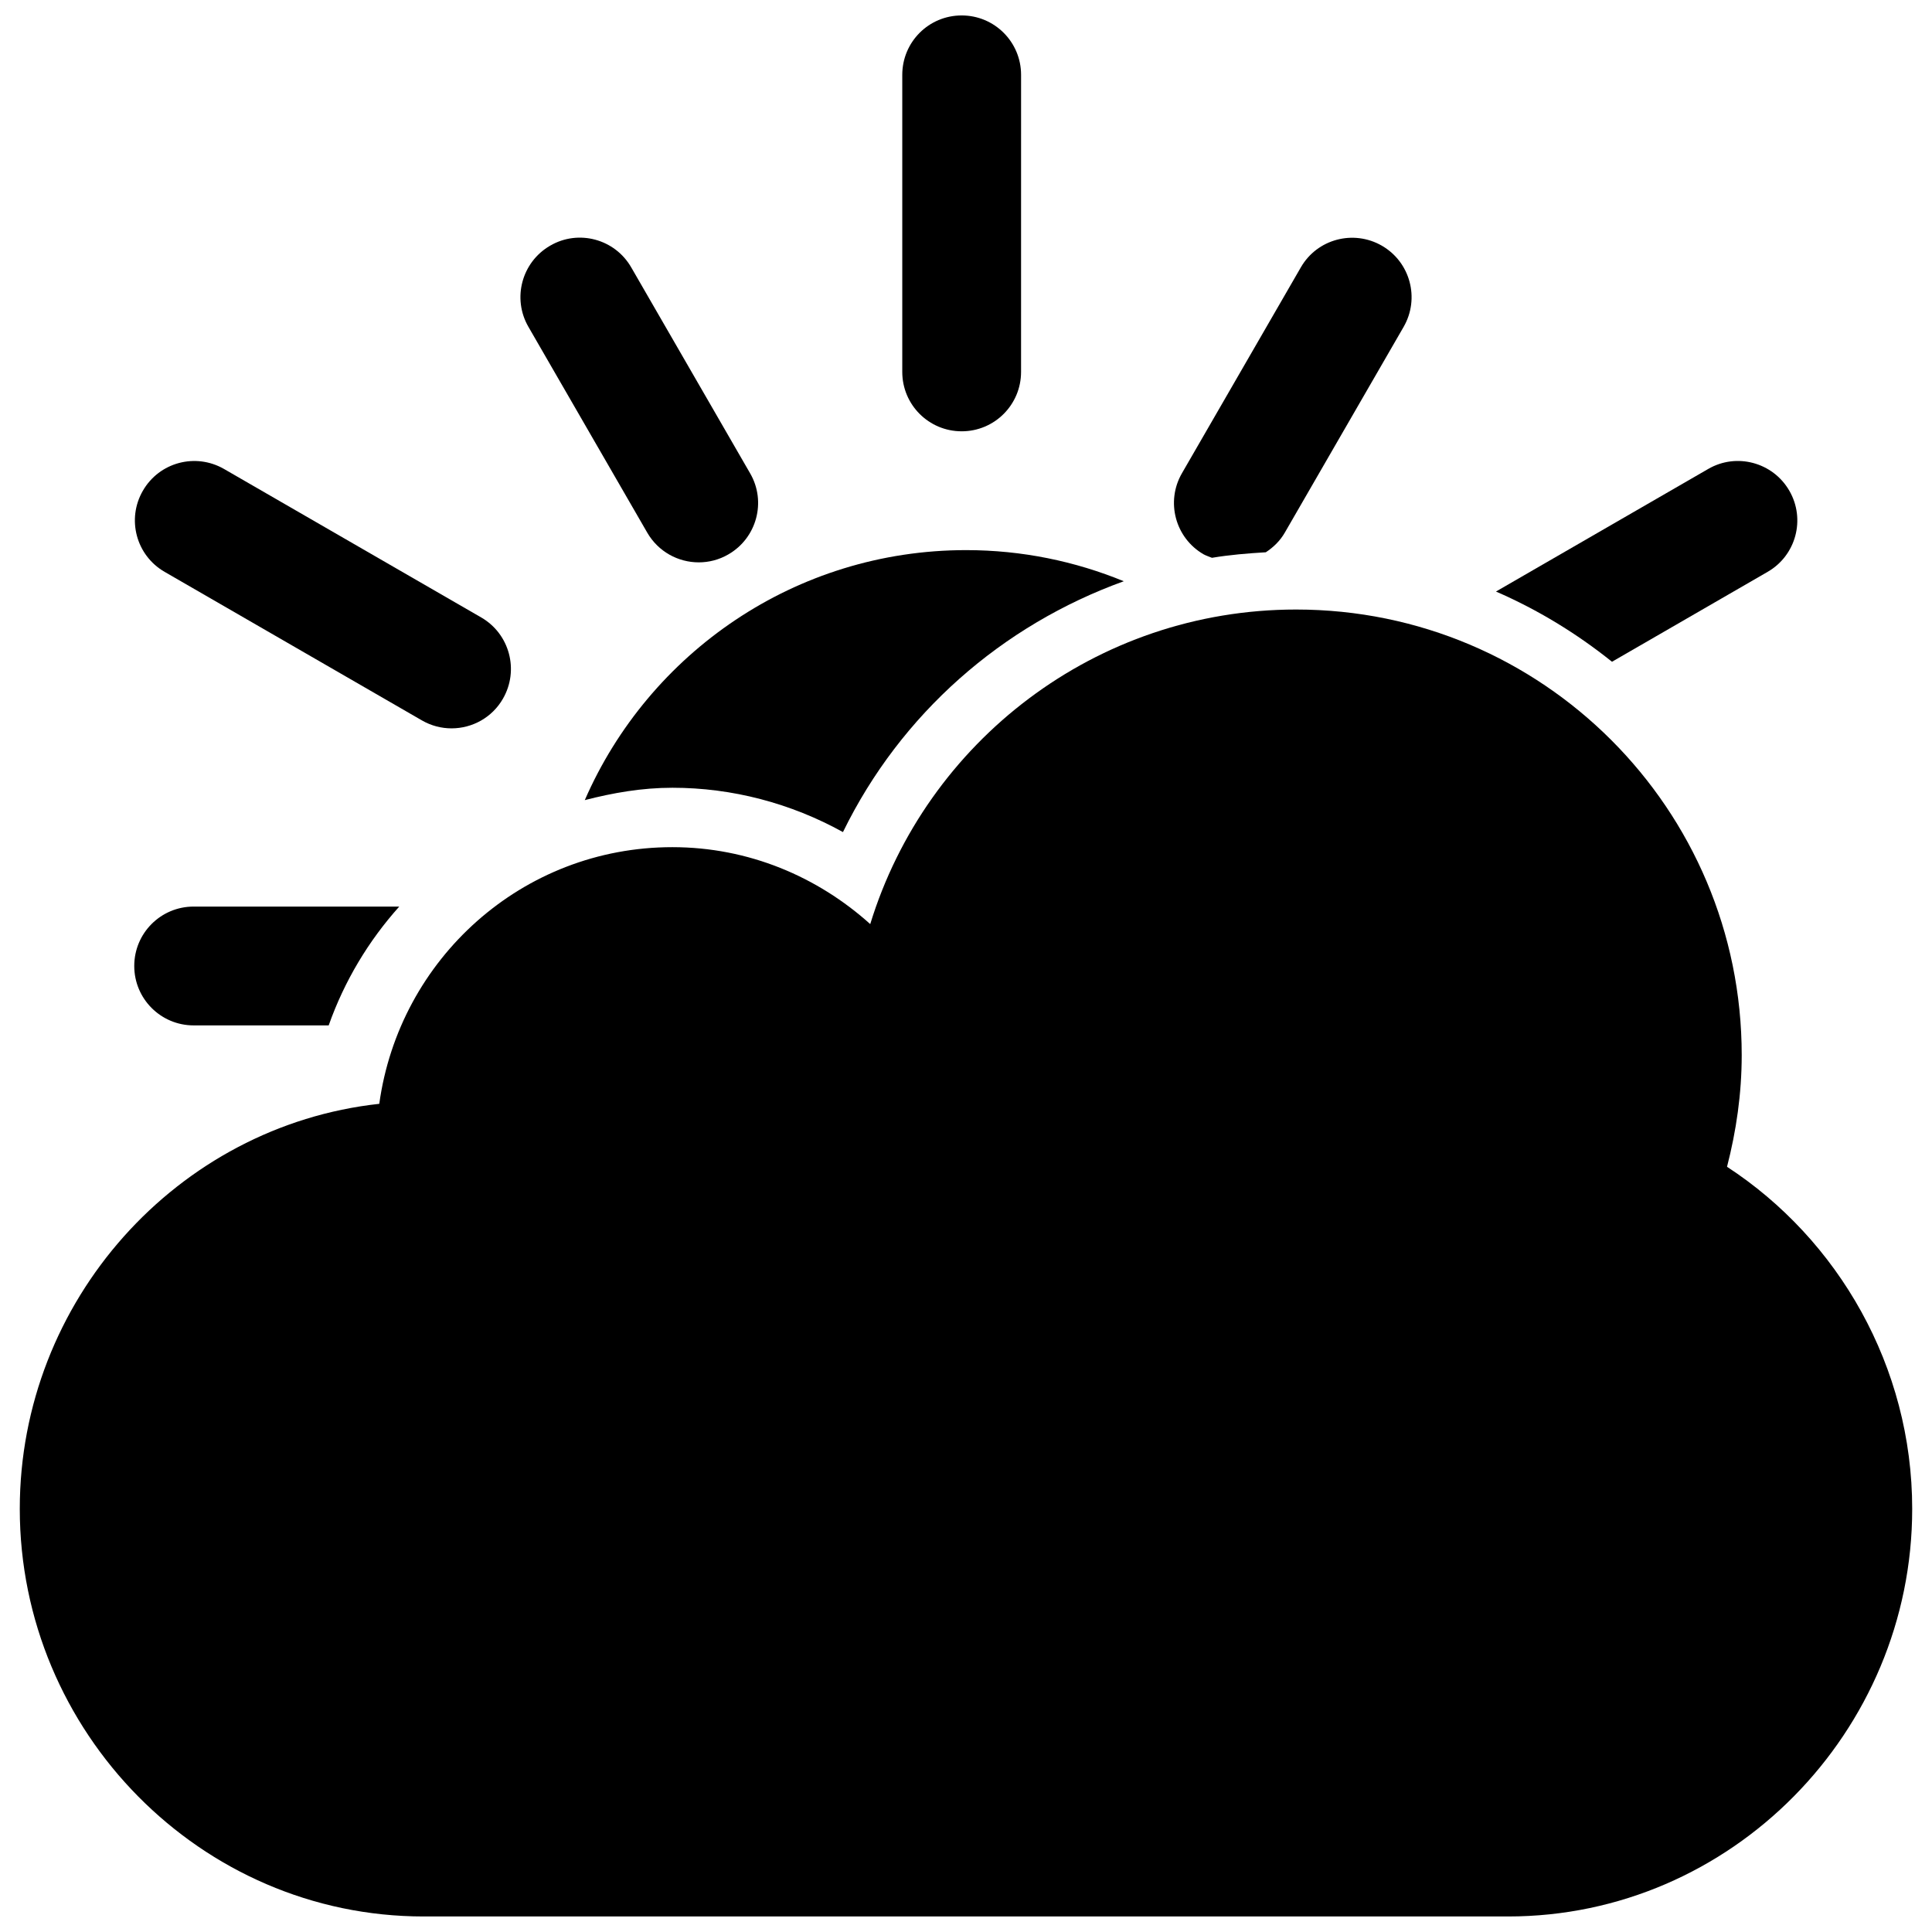 <?xml version="1.0" encoding="UTF-8"?>
<!-- Uploaded to: SVG Repo, www.svgrepo.com, Generator: SVG Repo Mixer Tools -->
<svg width="800px" height="800px" version="1.1" viewBox="144 144 512 512" xmlns="http://www.w3.org/2000/svg">
 <defs>
  <clipPath id="b">
   <path d="m383 148.09h32v110.91h-32z"/>
  </clipPath>
  <clipPath id="a">
   <path d="m149 305h502v346.9h-502z"/>
  </clipPath>
 </defs>
 <path d="m298.97 356.04c7.512-1.938 15.191-3.277 23.223-3.277 15.855 0 31.363 4.094 45.199 11.746 15.352-31.426 42.195-54.836 74.422-66.473-12.875-5.289-26.984-8.25-41.781-8.25-45.25 0-84.074 27.27-101.06 66.254z"/>
 <g clip-path="url(#b)">
  <path d="m398.85 258.3c8.707 0 15.742-7.039 15.742-15.742l0.004-78.723c0-8.707-7.039-15.742-15.742-15.742-8.723 0-15.742 7.039-15.742 15.742v78.719c-0.004 8.711 7.035 15.746 15.738 15.746z"/>
 </g>
 <path d="m187.63 295.55 68.172 39.359c2.484 1.434 5.195 2.113 7.856 2.113 5.449 0 10.738-2.816 13.633-7.871 4.344-7.543 1.762-17.16-5.746-21.508l-68.172-39.359c-7.559-4.348-17.16-1.781-21.508 5.762-4.359 7.539-1.777 17.16 5.766 21.504z"/>
 <path d="m612.43 295.55c7.539-4.344 10.121-13.965 5.762-21.504-4.359-7.543-14.012-10.125-21.508-5.762l-56.238 32.48c11.098 4.816 21.41 11.117 30.75 18.609z"/>
 <path d="m315.53 285.16c2.93 5.055 8.203 7.871 13.648 7.871 2.66 0 5.383-0.676 7.84-2.109 7.543-4.344 10.141-13.996 5.762-21.508l-31.488-54.539c-4.328-7.543-13.996-10.156-21.508-5.762-7.519 4.352-10.102 13.984-5.742 21.512z"/>
 <path d="m462.98 290.91c0.723 0.379 1.465 0.613 2.203 0.914 4.676-0.789 9.461-1.18 14.266-1.465 2-1.309 3.762-2.992 5.039-5.211l31.488-54.523c4.344-7.543 1.762-17.16-5.762-21.508-7.527-4.328-17.16-1.793-21.492 5.762l-31.488 54.523c-4.363 7.543-1.781 17.164 5.746 21.508z"/>
 <g clip-path="url(#a)">
  <path d="m601.68 453.21c2.441-9.477 3.891-19.348 3.891-29.598 0-65.227-52.852-118.08-118.08-118.08-53.137 0-98.07 35.094-112.87 83.363-13.953-12.547-32.215-20.387-52.445-20.387-39.801 0-72.375 29.645-77.664 68.016-53.562 5.856-95.27 52.203-95.27 107.34 0 59.117 47.91 108.02 107.03 108.02h287.39c59.168 0 107.09-48.902 107.09-108.02 0.004-37.691-19.613-71.445-49.07-90.652z"/>
 </g>
 <path d="m195.32 415.74h35.785c4.156-11.746 10.547-22.402 18.703-31.488h-54.488c-8.707 0-15.742 7.039-15.742 15.742 0 8.707 7.055 15.746 15.742 15.746z"/>
</svg>